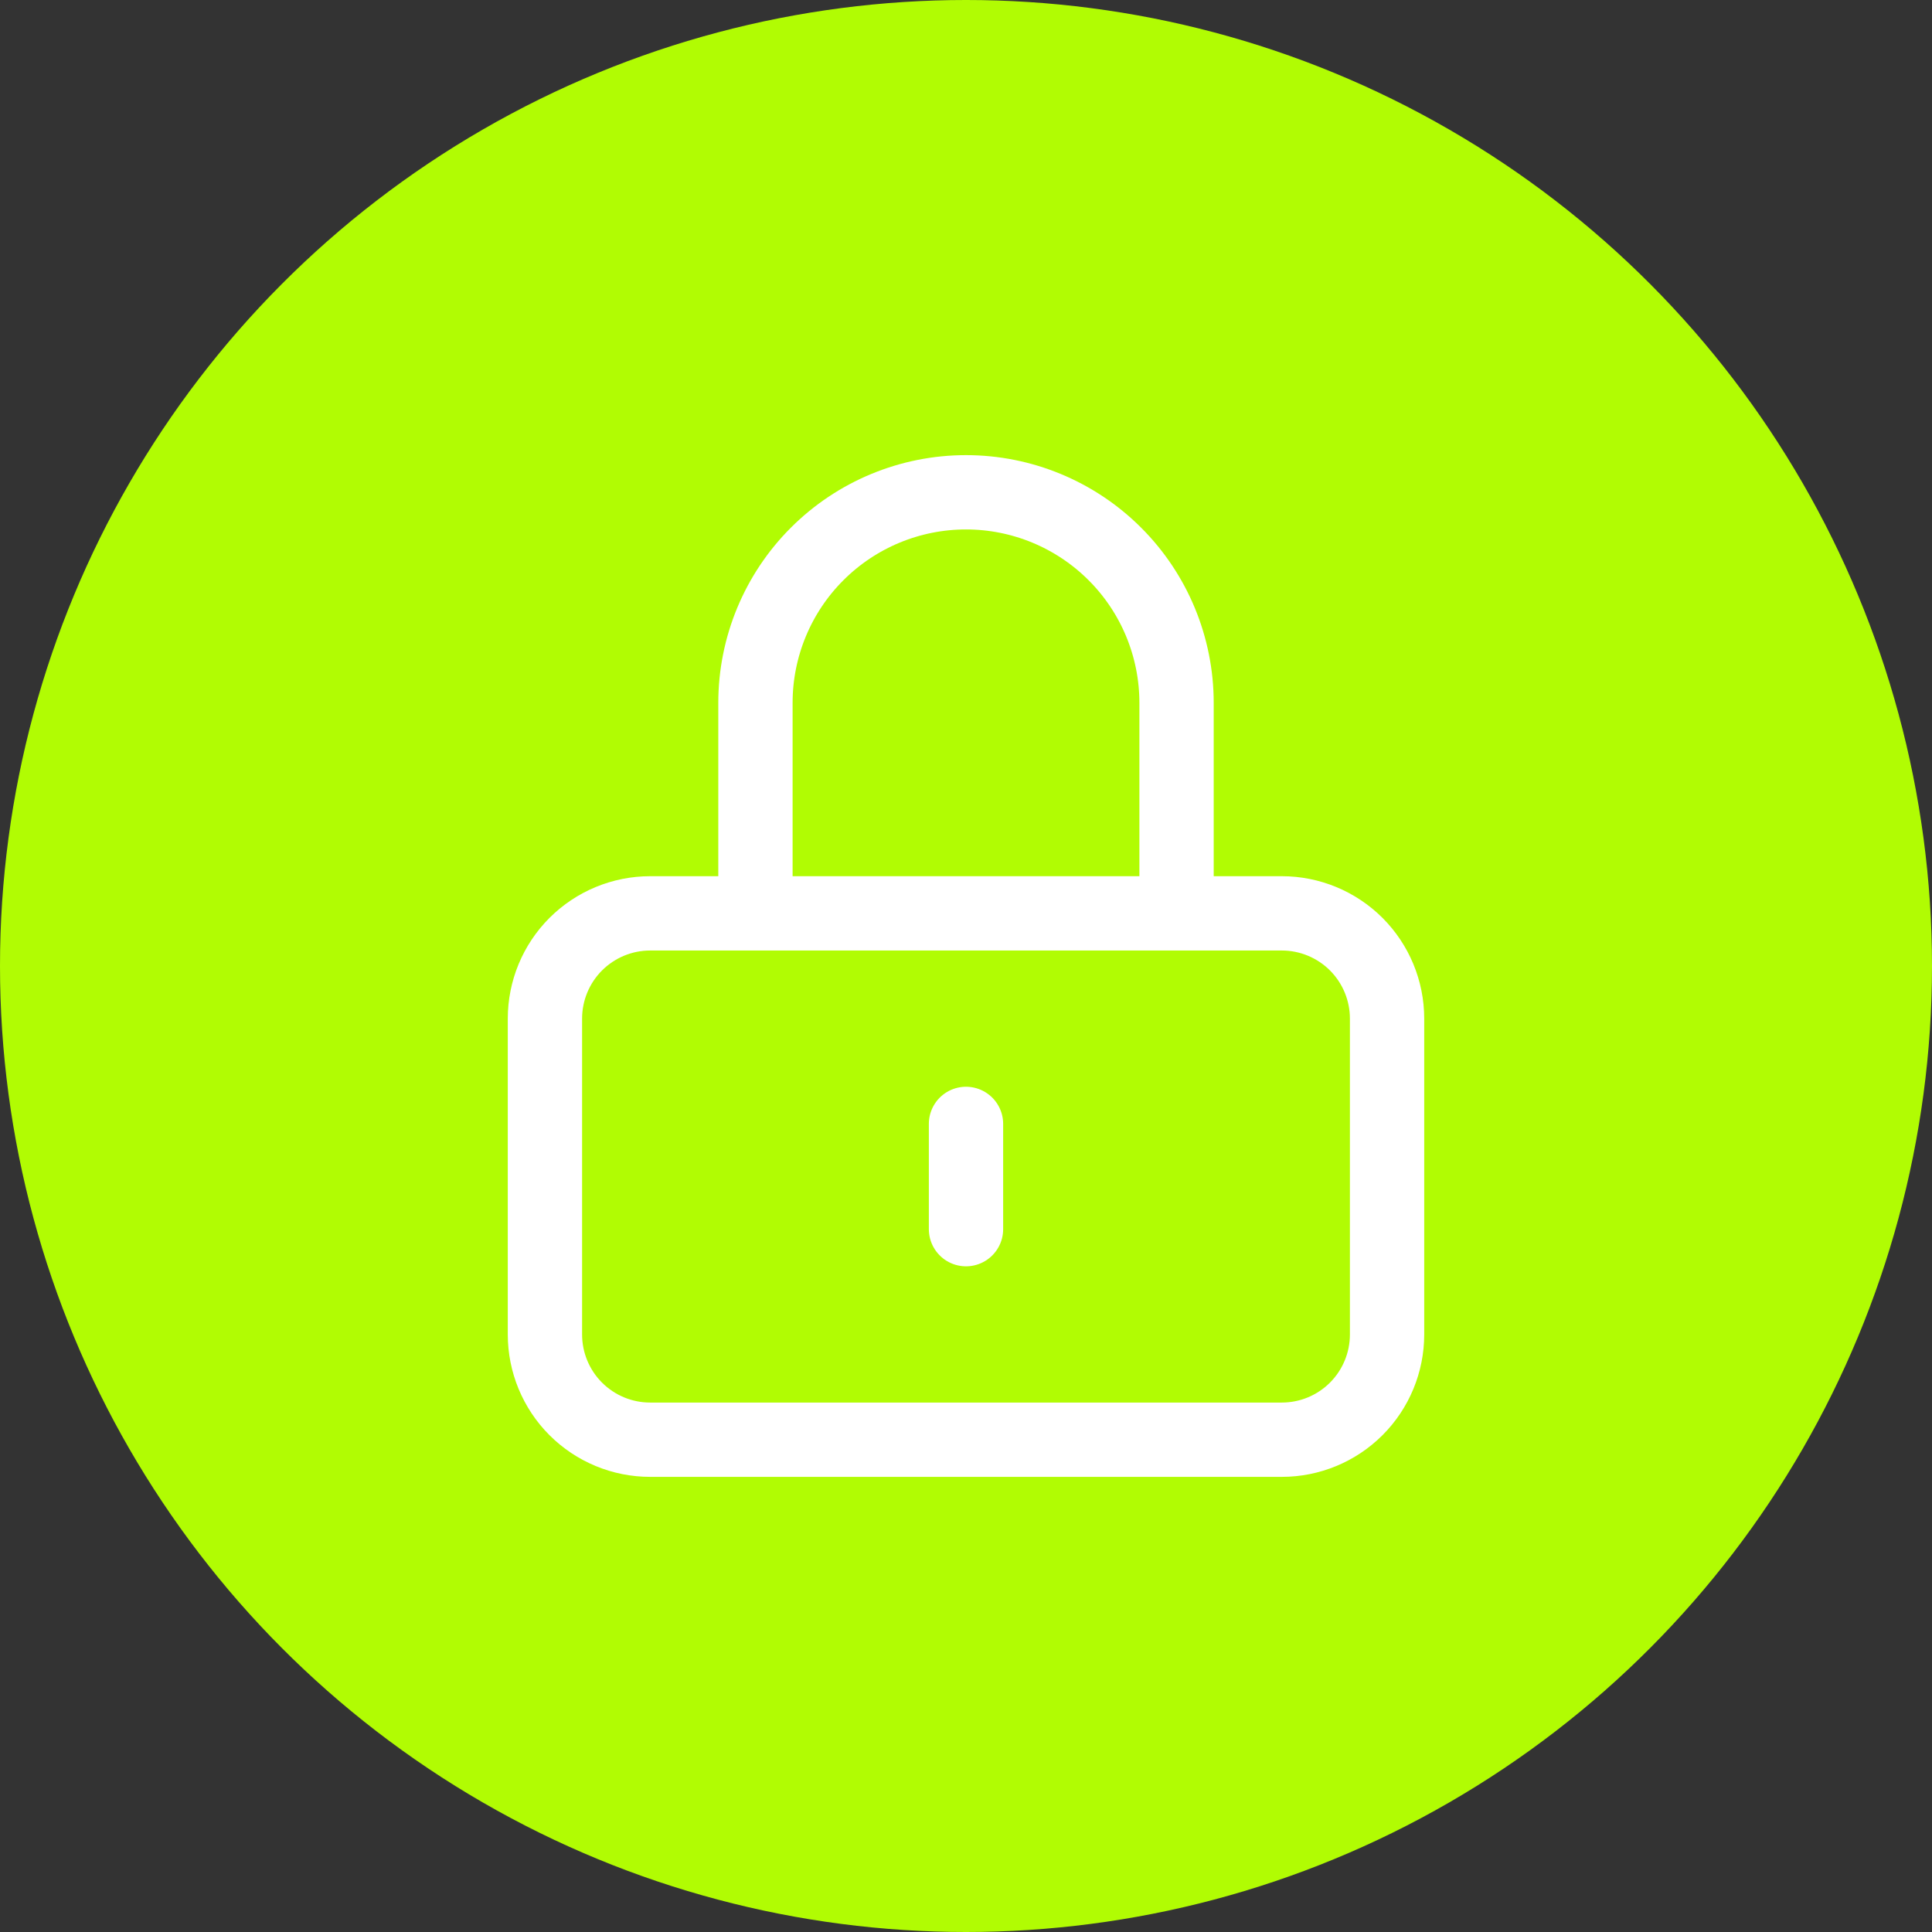 <svg xmlns="http://www.w3.org/2000/svg" fill="none" viewBox="0 0 52 52" height="52" width="52"><rect x="0" y="0" width="52" height="52" fill="#333333" stroke="none"/><circle fill="#b1fc03" r="26" cy="26" cx="26"></circle><path stroke-linejoin="round" stroke-linecap="round" stroke-width="2" stroke="white" d="M26 30.25V33.083M17.5 38.75H34.5C35.251 38.75 35.972 38.452 36.504 37.92C37.035 37.389 37.333 36.668 37.333 35.917V27.417C37.333 26.665 37.035 25.945 36.504 25.413C35.972 24.882 35.251 24.583 34.5 24.583H17.5C16.748 24.583 16.028 24.882 15.496 25.413C14.965 25.945 14.667 26.665 14.667 27.417V35.917C14.667 36.668 14.965 37.389 15.496 37.92C16.028 38.452 16.748 38.75 17.5 38.75ZM31.667 24.583V18.917C31.667 17.414 31.07 15.972 30.007 14.91C28.944 13.847 27.503 13.25 26 13.25C24.497 13.25 23.056 13.847 21.993 14.91C20.93 15.972 20.333 17.414 20.333 18.917V24.583H31.667Z" fill="#b1fc03"></path></svg>